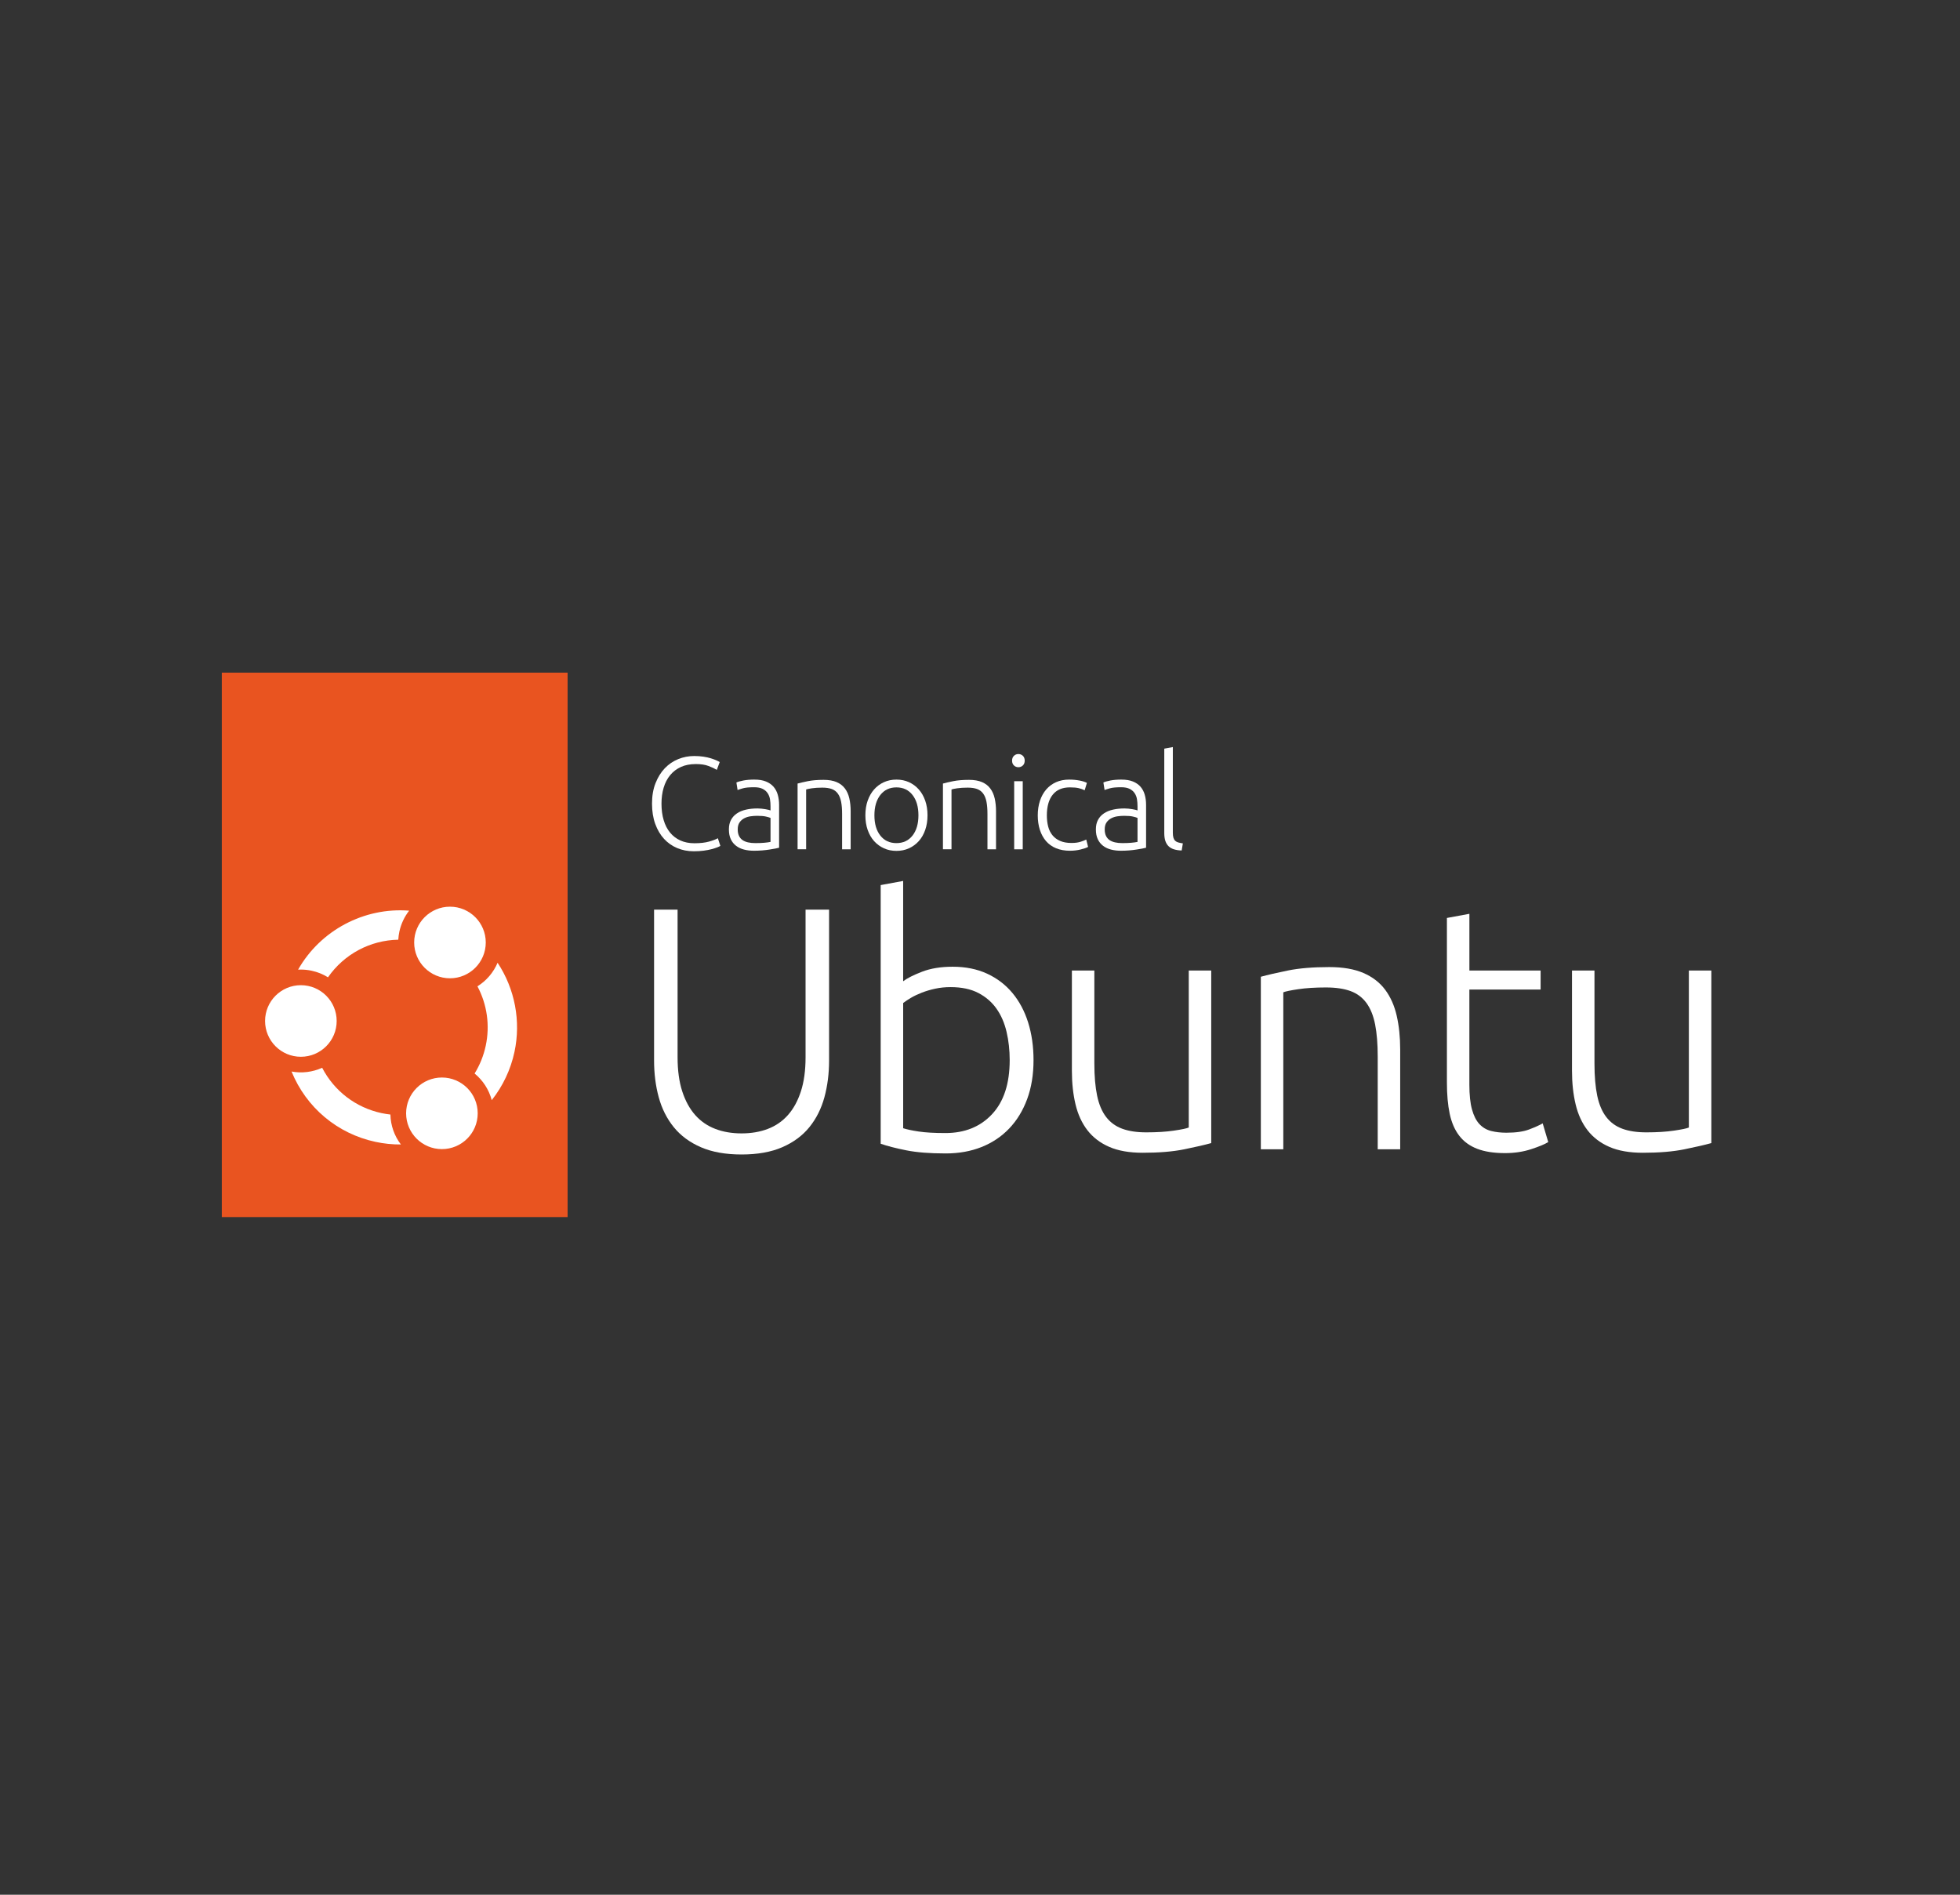 <svg width="180" height="174" viewBox="0 0 180 174" fill="none" xmlns="http://www.w3.org/2000/svg">
<rect x="0" y="0" width="180" height="174" fill="#333333" stroke="none"/>
<g clip-path="url(#clip0_840_526)">
<path d="M68.101 106.02C66.64 106.02 65.396 105.798 64.37 105.354C63.343 104.909 62.513 104.295 61.878 103.512C61.243 102.729 60.781 101.813 60.496 100.764C60.21 99.717 60.068 98.589 60.068 97.382V83.536H62.227V97.097C62.227 98.303 62.37 99.347 62.656 100.226C62.943 101.104 63.339 101.829 63.847 102.4C64.355 102.972 64.97 103.395 65.69 103.67C66.41 103.947 67.215 104.083 68.104 104.083C68.992 104.083 69.797 103.945 70.517 103.67C71.237 103.395 71.851 102.972 72.36 102.4C72.868 101.829 73.265 101.104 73.551 100.226C73.837 99.347 73.98 98.304 73.98 97.097V83.536H76.14V97.382C76.14 98.589 75.997 99.716 75.711 100.764C75.425 101.812 74.965 102.728 74.33 103.512C73.695 104.295 72.863 104.909 71.837 105.354C70.81 105.799 69.566 106.02 68.106 106.02H68.101Z" fill="white"/>
<path d="M82.944 90.111C83.304 89.836 83.88 89.545 84.675 89.237C85.469 88.931 86.407 88.777 87.485 88.777C88.67 88.777 89.724 88.989 90.645 89.412C91.567 89.836 92.344 90.429 92.979 91.191C93.614 91.954 94.095 92.859 94.424 93.906C94.751 94.953 94.916 96.102 94.916 97.351C94.916 98.684 94.72 99.881 94.329 100.939C93.936 101.998 93.386 102.898 92.678 103.638C91.968 104.379 91.121 104.946 90.137 105.337C89.152 105.728 88.057 105.924 86.849 105.924C85.388 105.924 84.182 105.829 83.229 105.638C82.277 105.448 81.493 105.247 80.879 105.034V81.28L82.943 80.899V90.109L82.944 90.111ZM82.944 103.608C83.262 103.714 83.733 103.814 84.358 103.909C84.982 104.004 85.803 104.052 86.819 104.052C88.598 104.052 90.027 103.476 91.106 102.321C92.186 101.167 92.727 99.511 92.727 97.351C92.727 96.441 92.632 95.578 92.44 94.762C92.25 93.947 91.943 93.237 91.519 92.635C91.095 92.031 90.539 91.55 89.852 91.19C89.163 90.83 88.312 90.65 87.295 90.65C86.808 90.65 86.343 90.697 85.898 90.792C85.453 90.887 85.04 91.01 84.659 91.157C84.278 91.306 83.944 91.465 83.659 91.633C83.373 91.803 83.136 91.962 82.944 92.11V103.606V103.608Z" fill="white"/>
<path d="M111.237 104.973C110.623 105.143 109.797 105.333 108.76 105.544C107.722 105.756 106.452 105.862 104.948 105.862C103.72 105.862 102.694 105.682 101.869 105.322C101.042 104.962 100.376 104.454 99.867 103.797C99.36 103.141 98.994 102.347 98.772 101.416C98.55 100.485 98.439 99.457 98.439 98.336V89.126H100.502V97.668C100.502 98.833 100.587 99.817 100.756 100.622C100.925 101.427 101.201 102.078 101.582 102.575C101.964 103.072 102.456 103.432 103.059 103.654C103.662 103.877 104.397 103.988 105.266 103.988C106.24 103.988 107.086 103.936 107.807 103.829C108.527 103.723 108.982 103.628 109.172 103.543V89.125H111.236V104.972L111.237 104.973Z" fill="white"/>
<path d="M115.789 89.699C116.403 89.53 117.229 89.339 118.267 89.127C119.304 88.916 120.574 88.81 122.078 88.81C123.327 88.81 124.369 88.99 125.207 89.35C126.043 89.71 126.709 90.224 127.208 90.89C127.705 91.558 128.06 92.356 128.271 93.287C128.483 94.22 128.589 95.246 128.589 96.367V105.544H126.525V97.034C126.525 95.87 126.445 94.885 126.287 94.08C126.128 93.275 125.863 92.619 125.493 92.111C125.123 91.604 124.635 91.237 124.032 91.015C123.428 90.793 122.672 90.681 121.76 90.681C120.787 90.681 119.944 90.735 119.236 90.84C118.526 90.946 118.066 91.041 117.854 91.126V105.543H115.791V89.696L115.789 89.699Z" fill="white"/>
<path d="M134.942 89.126H141.485V90.872H134.942V99.606C134.942 100.538 135.021 101.294 135.181 101.877C135.34 102.459 135.567 102.909 135.864 103.227C136.16 103.544 136.52 103.757 136.944 103.862C137.367 103.968 137.832 104.021 138.341 104.021C139.209 104.021 139.907 103.921 140.437 103.719C140.966 103.518 141.378 103.333 141.676 103.163L142.185 104.878C141.888 105.068 141.37 105.285 140.628 105.529C139.887 105.773 139.082 105.894 138.215 105.894C137.199 105.894 136.346 105.762 135.659 105.497C134.97 105.232 134.42 104.829 134.007 104.291C133.595 103.752 133.304 103.079 133.134 102.274C132.964 101.469 132.88 100.517 132.88 99.416V84.299L134.944 83.918V89.126H134.942Z" fill="white"/>
<path d="M157.165 104.973C156.552 105.143 155.725 105.333 154.688 105.544C153.65 105.756 152.381 105.862 150.877 105.862C149.648 105.862 148.622 105.682 147.797 105.322C146.971 104.962 146.304 104.454 145.796 103.797C145.288 103.141 144.922 102.347 144.701 101.416C144.478 100.485 144.367 99.457 144.367 98.336V89.126H146.431V97.668C146.431 98.833 146.516 99.817 146.684 100.622C146.853 101.427 147.129 102.078 147.511 102.575C147.892 103.072 148.384 103.432 148.987 103.654C149.591 103.877 150.326 103.988 151.194 103.988C152.168 103.988 153.014 103.936 153.735 103.829C154.455 103.723 154.91 103.628 155.1 103.543V89.125H157.164V104.972L157.165 104.973Z" fill="white"/>
<path d="M63.701 78.174C63.161 78.174 62.659 78.077 62.195 77.884C61.731 77.69 61.328 77.408 60.985 77.037C60.643 76.665 60.373 76.208 60.175 75.664C59.978 75.119 59.879 74.497 59.879 73.796C59.879 73.094 59.985 72.471 60.199 71.927C60.413 71.382 60.696 70.924 61.051 70.553C61.406 70.182 61.818 69.902 62.285 69.712C62.753 69.522 63.241 69.428 63.749 69.428C64.064 69.428 64.35 69.448 64.608 69.488C64.865 69.528 65.091 69.579 65.285 69.639C65.479 69.7 65.644 69.761 65.781 69.821C65.919 69.881 66.024 69.936 66.096 69.984L65.83 70.698C65.629 70.577 65.373 70.458 65.061 70.341C64.751 70.223 64.366 70.166 63.906 70.166C63.383 70.166 62.924 70.254 62.534 70.432C62.143 70.609 61.814 70.859 61.548 71.182C61.281 71.504 61.081 71.888 60.949 72.332C60.816 72.776 60.749 73.267 60.749 73.808C60.749 74.349 60.815 74.867 60.949 75.314C61.081 75.762 61.278 76.143 61.535 76.458C61.793 76.773 62.11 77.014 62.485 77.184C62.86 77.354 63.29 77.438 63.774 77.438C64.306 77.438 64.751 77.388 65.11 77.287C65.469 77.187 65.741 77.083 65.926 76.978L66.156 77.679C66.1 77.719 66.002 77.765 65.866 77.818C65.729 77.87 65.556 77.925 65.346 77.982C65.136 78.038 64.895 78.084 64.62 78.12C64.346 78.157 64.039 78.175 63.7 78.175L63.701 78.174Z" fill="white"/>
<path d="M69.299 71.594C69.71 71.594 70.059 71.652 70.345 71.769C70.631 71.886 70.864 72.047 71.041 72.252C71.219 72.457 71.347 72.702 71.428 72.985C71.508 73.267 71.55 73.573 71.55 73.905V77.848C71.469 77.872 71.352 77.898 71.198 77.927C71.045 77.956 70.867 77.986 70.666 78.017C70.465 78.05 70.241 78.076 69.995 78.096C69.749 78.116 69.497 78.126 69.239 78.126C68.907 78.126 68.604 78.09 68.325 78.017C68.046 77.945 67.805 77.83 67.599 77.672C67.392 77.515 67.231 77.313 67.115 77.067C66.997 76.821 66.94 76.521 66.94 76.166C66.94 75.811 67.005 75.537 67.134 75.295C67.262 75.052 67.444 74.853 67.679 74.696C67.912 74.538 68.191 74.423 68.514 74.351C68.836 74.278 69.187 74.242 69.566 74.242C69.679 74.242 69.797 74.248 69.922 74.261C70.047 74.273 70.169 74.29 70.285 74.31C70.401 74.33 70.502 74.35 70.587 74.37C70.672 74.39 70.731 74.408 70.762 74.425V74.037C70.762 73.82 70.746 73.607 70.714 73.402C70.681 73.197 70.611 73.011 70.502 72.846C70.394 72.681 70.24 72.547 70.042 72.446C69.845 72.346 69.585 72.295 69.262 72.295C68.802 72.295 68.46 72.327 68.234 72.391C68.007 72.456 67.842 72.508 67.737 72.549L67.629 71.859C67.766 71.793 67.977 71.734 68.264 71.677C68.55 71.621 68.895 71.592 69.299 71.592V71.594ZM69.371 77.425C69.677 77.425 69.946 77.415 70.176 77.395C70.406 77.375 70.601 77.348 70.762 77.316V75.113C70.674 75.073 70.532 75.031 70.339 74.986C70.145 74.942 69.879 74.92 69.54 74.92C69.346 74.92 69.145 74.933 68.935 74.962C68.725 74.991 68.531 75.051 68.354 75.143C68.176 75.236 68.031 75.363 67.919 75.525C67.806 75.686 67.75 75.9 67.75 76.166C67.75 76.4 67.789 76.597 67.865 76.758C67.941 76.92 68.05 77.048 68.191 77.146C68.332 77.243 68.501 77.313 68.699 77.358C68.896 77.403 69.12 77.425 69.37 77.425H69.371Z" fill="white"/>
<path d="M73.247 71.956C73.481 71.891 73.796 71.818 74.191 71.738C74.586 71.658 75.07 71.617 75.642 71.617C76.118 71.617 76.515 71.686 76.833 71.822C77.152 71.96 77.406 72.155 77.596 72.41C77.786 72.663 77.921 72.968 78.001 73.323C78.081 73.678 78.122 74.07 78.122 74.497V77.993H77.336V74.751C77.336 74.307 77.306 73.932 77.245 73.626C77.185 73.32 77.083 73.07 76.942 72.876C76.801 72.682 76.616 72.543 76.386 72.458C76.156 72.373 75.867 72.331 75.521 72.331C75.15 72.331 74.83 72.351 74.56 72.391C74.29 72.431 74.113 72.468 74.033 72.5V77.992H73.247V71.955V71.956Z" fill="white"/>
<path d="M85.18 74.872C85.18 75.364 85.109 75.812 84.969 76.214C84.828 76.618 84.63 76.961 84.377 77.243C84.123 77.525 83.822 77.746 83.475 77.903C83.129 78.061 82.746 78.139 82.327 78.139C81.908 78.139 81.524 78.061 81.178 77.903C80.832 77.746 80.531 77.525 80.277 77.243C80.023 76.961 79.826 76.618 79.684 76.214C79.543 75.811 79.473 75.363 79.473 74.872C79.473 74.381 79.543 73.932 79.684 73.529C79.826 73.126 80.023 72.782 80.277 72.495C80.531 72.208 80.832 71.986 81.178 71.829C81.524 71.672 81.908 71.593 82.327 71.593C82.746 71.593 83.129 71.672 83.475 71.829C83.822 71.987 84.123 72.208 84.377 72.495C84.63 72.781 84.828 73.126 84.969 73.529C85.11 73.933 85.18 74.381 85.18 74.872ZM84.346 74.872C84.346 74.089 84.164 73.467 83.8 73.003C83.438 72.54 82.945 72.308 82.324 72.308C81.703 72.308 81.212 72.541 80.848 73.003C80.486 73.467 80.303 74.091 80.303 74.872C80.303 75.653 80.484 76.276 80.848 76.736C81.211 77.196 81.703 77.426 82.324 77.426C82.945 77.426 83.437 77.196 83.8 76.736C84.163 76.276 84.346 75.654 84.346 74.872Z" fill="white"/>
<path d="M86.597 71.956C86.83 71.891 87.145 71.818 87.54 71.738C87.935 71.658 88.419 71.617 88.992 71.617C89.468 71.617 89.864 71.686 90.183 71.822C90.501 71.96 90.755 72.155 90.945 72.41C91.135 72.663 91.27 72.968 91.35 73.323C91.43 73.678 91.472 74.07 91.472 74.497V77.993H90.685V74.751C90.685 74.307 90.655 73.932 90.594 73.626C90.534 73.32 90.433 73.07 90.291 72.876C90.15 72.682 89.965 72.543 89.735 72.458C89.505 72.373 89.217 72.331 88.87 72.331C88.499 72.331 88.179 72.351 87.909 72.391C87.639 72.431 87.463 72.468 87.383 72.5V77.992H86.597V71.955V71.956Z" fill="white"/>
<path d="M94.106 69.851C94.106 70.036 94.05 70.184 93.938 70.292C93.825 70.401 93.688 70.456 93.526 70.456C93.365 70.456 93.228 70.401 93.115 70.292C93.003 70.184 92.946 70.036 92.946 69.851C92.946 69.666 93.003 69.519 93.115 69.41C93.228 69.301 93.365 69.246 93.526 69.246C93.688 69.246 93.825 69.301 93.938 69.41C94.05 69.519 94.106 69.666 94.106 69.851ZM93.925 77.993H93.139V71.739H93.925V77.993Z" fill="white"/>
<path d="M98.269 78.127C97.785 78.127 97.358 78.05 96.986 77.897C96.615 77.744 96.306 77.524 96.061 77.237C95.815 76.951 95.628 76.608 95.499 76.208C95.37 75.809 95.305 75.367 95.305 74.883C95.305 74.399 95.371 73.943 95.505 73.541C95.639 73.138 95.83 72.791 96.08 72.501C96.33 72.211 96.633 71.987 96.988 71.829C97.343 71.672 97.741 71.593 98.185 71.593C98.524 71.593 98.84 71.622 99.135 71.678C99.429 71.734 99.657 71.807 99.819 71.896L99.612 72.573C99.451 72.493 99.27 72.428 99.067 72.379C98.866 72.331 98.596 72.307 98.258 72.307C97.564 72.307 97.038 72.531 96.679 72.978C96.32 73.426 96.14 74.061 96.14 74.883C96.14 75.254 96.18 75.596 96.261 75.906C96.341 76.216 96.473 76.482 96.655 76.704C96.836 76.927 97.07 77.099 97.356 77.224C97.643 77.349 97.991 77.412 98.403 77.412C98.741 77.412 99.025 77.373 99.255 77.297C99.485 77.221 99.653 77.154 99.757 77.097L99.927 77.774C99.782 77.856 99.554 77.934 99.244 78.01C98.934 78.087 98.609 78.126 98.27 78.126L98.269 78.127Z" fill="white"/>
<path d="M103.002 71.594C103.414 71.594 103.762 71.652 104.049 71.769C104.335 71.886 104.566 72.047 104.744 72.252C104.921 72.457 105.05 72.702 105.131 72.985C105.211 73.267 105.252 73.573 105.252 73.905V77.848C105.171 77.872 105.055 77.898 104.901 77.927C104.747 77.956 104.57 77.986 104.369 78.017C104.167 78.05 103.944 78.076 103.697 78.096C103.451 78.116 103.2 78.126 102.941 78.126C102.61 78.126 102.306 78.09 102.027 78.017C101.749 77.945 101.507 77.83 101.301 77.672C101.095 77.515 100.934 77.313 100.817 77.067C100.7 76.821 100.642 76.521 100.642 76.166C100.642 75.811 100.707 75.537 100.836 75.295C100.965 75.052 101.146 74.853 101.381 74.696C101.615 74.538 101.894 74.423 102.216 74.351C102.539 74.278 102.89 74.242 103.269 74.242C103.381 74.242 103.5 74.248 103.626 74.261C103.751 74.273 103.872 74.29 103.989 74.31C104.105 74.33 104.206 74.35 104.291 74.37C104.376 74.39 104.434 74.408 104.466 74.425V74.037C104.466 73.82 104.45 73.607 104.417 73.402C104.385 73.197 104.315 73.011 104.206 72.846C104.097 72.681 103.944 72.547 103.746 72.446C103.549 72.346 103.289 72.295 102.966 72.295C102.506 72.295 102.164 72.327 101.937 72.391C101.711 72.456 101.546 72.508 101.441 72.549L101.332 71.859C101.47 71.793 101.681 71.734 101.967 71.677C102.254 71.621 102.599 71.592 103.002 71.592V71.594ZM103.075 77.425C103.381 77.425 103.65 77.415 103.88 77.395C104.11 77.375 104.305 77.348 104.466 77.316V75.113C104.377 75.073 104.236 75.031 104.042 74.986C103.849 74.942 103.582 74.92 103.244 74.92C103.05 74.92 102.849 74.933 102.639 74.962C102.429 74.991 102.235 75.051 102.057 75.143C101.88 75.236 101.735 75.363 101.622 75.525C101.51 75.686 101.454 75.9 101.454 76.166C101.454 76.4 101.491 76.597 101.569 76.758C101.645 76.92 101.754 77.048 101.895 77.146C102.036 77.243 102.205 77.313 102.404 77.358C102.601 77.403 102.825 77.425 103.075 77.425Z" fill="white"/>
<path d="M108.521 78.102C108.255 78.094 108.022 78.059 107.825 77.999C107.627 77.939 107.462 77.847 107.328 77.721C107.196 77.596 107.095 77.434 107.026 77.237C106.957 77.039 106.923 76.792 106.923 76.493V68.751L107.71 68.606V76.469C107.71 76.663 107.728 76.818 107.765 76.936C107.801 77.053 107.856 77.146 107.928 77.214C108.001 77.283 108.096 77.333 108.212 77.366C108.328 77.398 108.468 77.426 108.63 77.451L108.521 78.104V78.102Z" fill="white"/>
<path d="M52.127 61.771H20.37V111.769H52.127V61.771Z" fill="#E95420"/>
<path d="M27.631 97.047C29.447 97.047 30.919 95.576 30.919 93.76C30.919 91.945 29.447 90.473 27.631 90.473C25.816 90.473 24.344 91.945 24.344 93.76C24.344 95.576 25.816 97.047 27.631 97.047Z" fill="white"/>
<path d="M41.323 89.839C43.139 89.839 44.611 88.367 44.611 86.552C44.611 84.736 43.139 83.264 41.323 83.264C39.508 83.264 38.036 84.736 38.036 86.552C38.036 88.367 39.508 89.839 41.323 89.839Z" fill="white"/>
<path d="M35.046 102.222C32.677 101.714 30.699 100.202 29.586 98.057C28.71 98.456 27.724 98.577 26.775 98.402C28.121 101.708 30.976 104.109 34.481 104.861C35.25 105.026 36.034 105.106 36.816 105.101C36.212 104.307 35.876 103.349 35.854 102.352C35.582 102.322 35.312 102.278 35.047 102.221L35.046 102.222Z" fill="white"/>
<path d="M40.583 105.527C42.399 105.527 43.871 104.055 43.871 102.24C43.871 100.424 42.399 98.952 40.583 98.952C38.768 98.952 37.296 100.424 37.296 102.24C37.296 104.055 38.768 105.527 40.583 105.527Z" fill="white"/>
<path d="M45.158 101.032C46.181 99.743 46.901 98.22 47.247 96.601C47.852 93.777 47.287 90.815 45.697 88.413C45.318 89.305 44.676 90.059 43.848 90.578C44.736 92.25 45.006 94.18 44.608 96.036C44.413 96.945 44.069 97.801 43.586 98.584C44.359 99.219 44.906 100.072 45.16 101.033L45.158 101.032Z" fill="white"/>
<path d="M27.378 89.045C27.461 89.04 27.545 89.039 27.628 89.039C27.96 89.039 28.291 89.074 28.62 89.145C29.156 89.26 29.66 89.462 30.121 89.75C31.601 87.621 33.99 86.344 36.577 86.296C36.591 86.048 36.625 85.8 36.676 85.556C36.827 84.853 37.135 84.194 37.575 83.63C33.44 83.303 29.422 85.436 27.376 89.046L27.378 89.045Z" fill="white"/>
</g>
<defs>
<clipPath id="clip0_840_526">
<rect width="139.18" height="49.998" fill="white" transform="translate(20.37 61.771)"/>
</clipPath>
</defs>
</svg>
